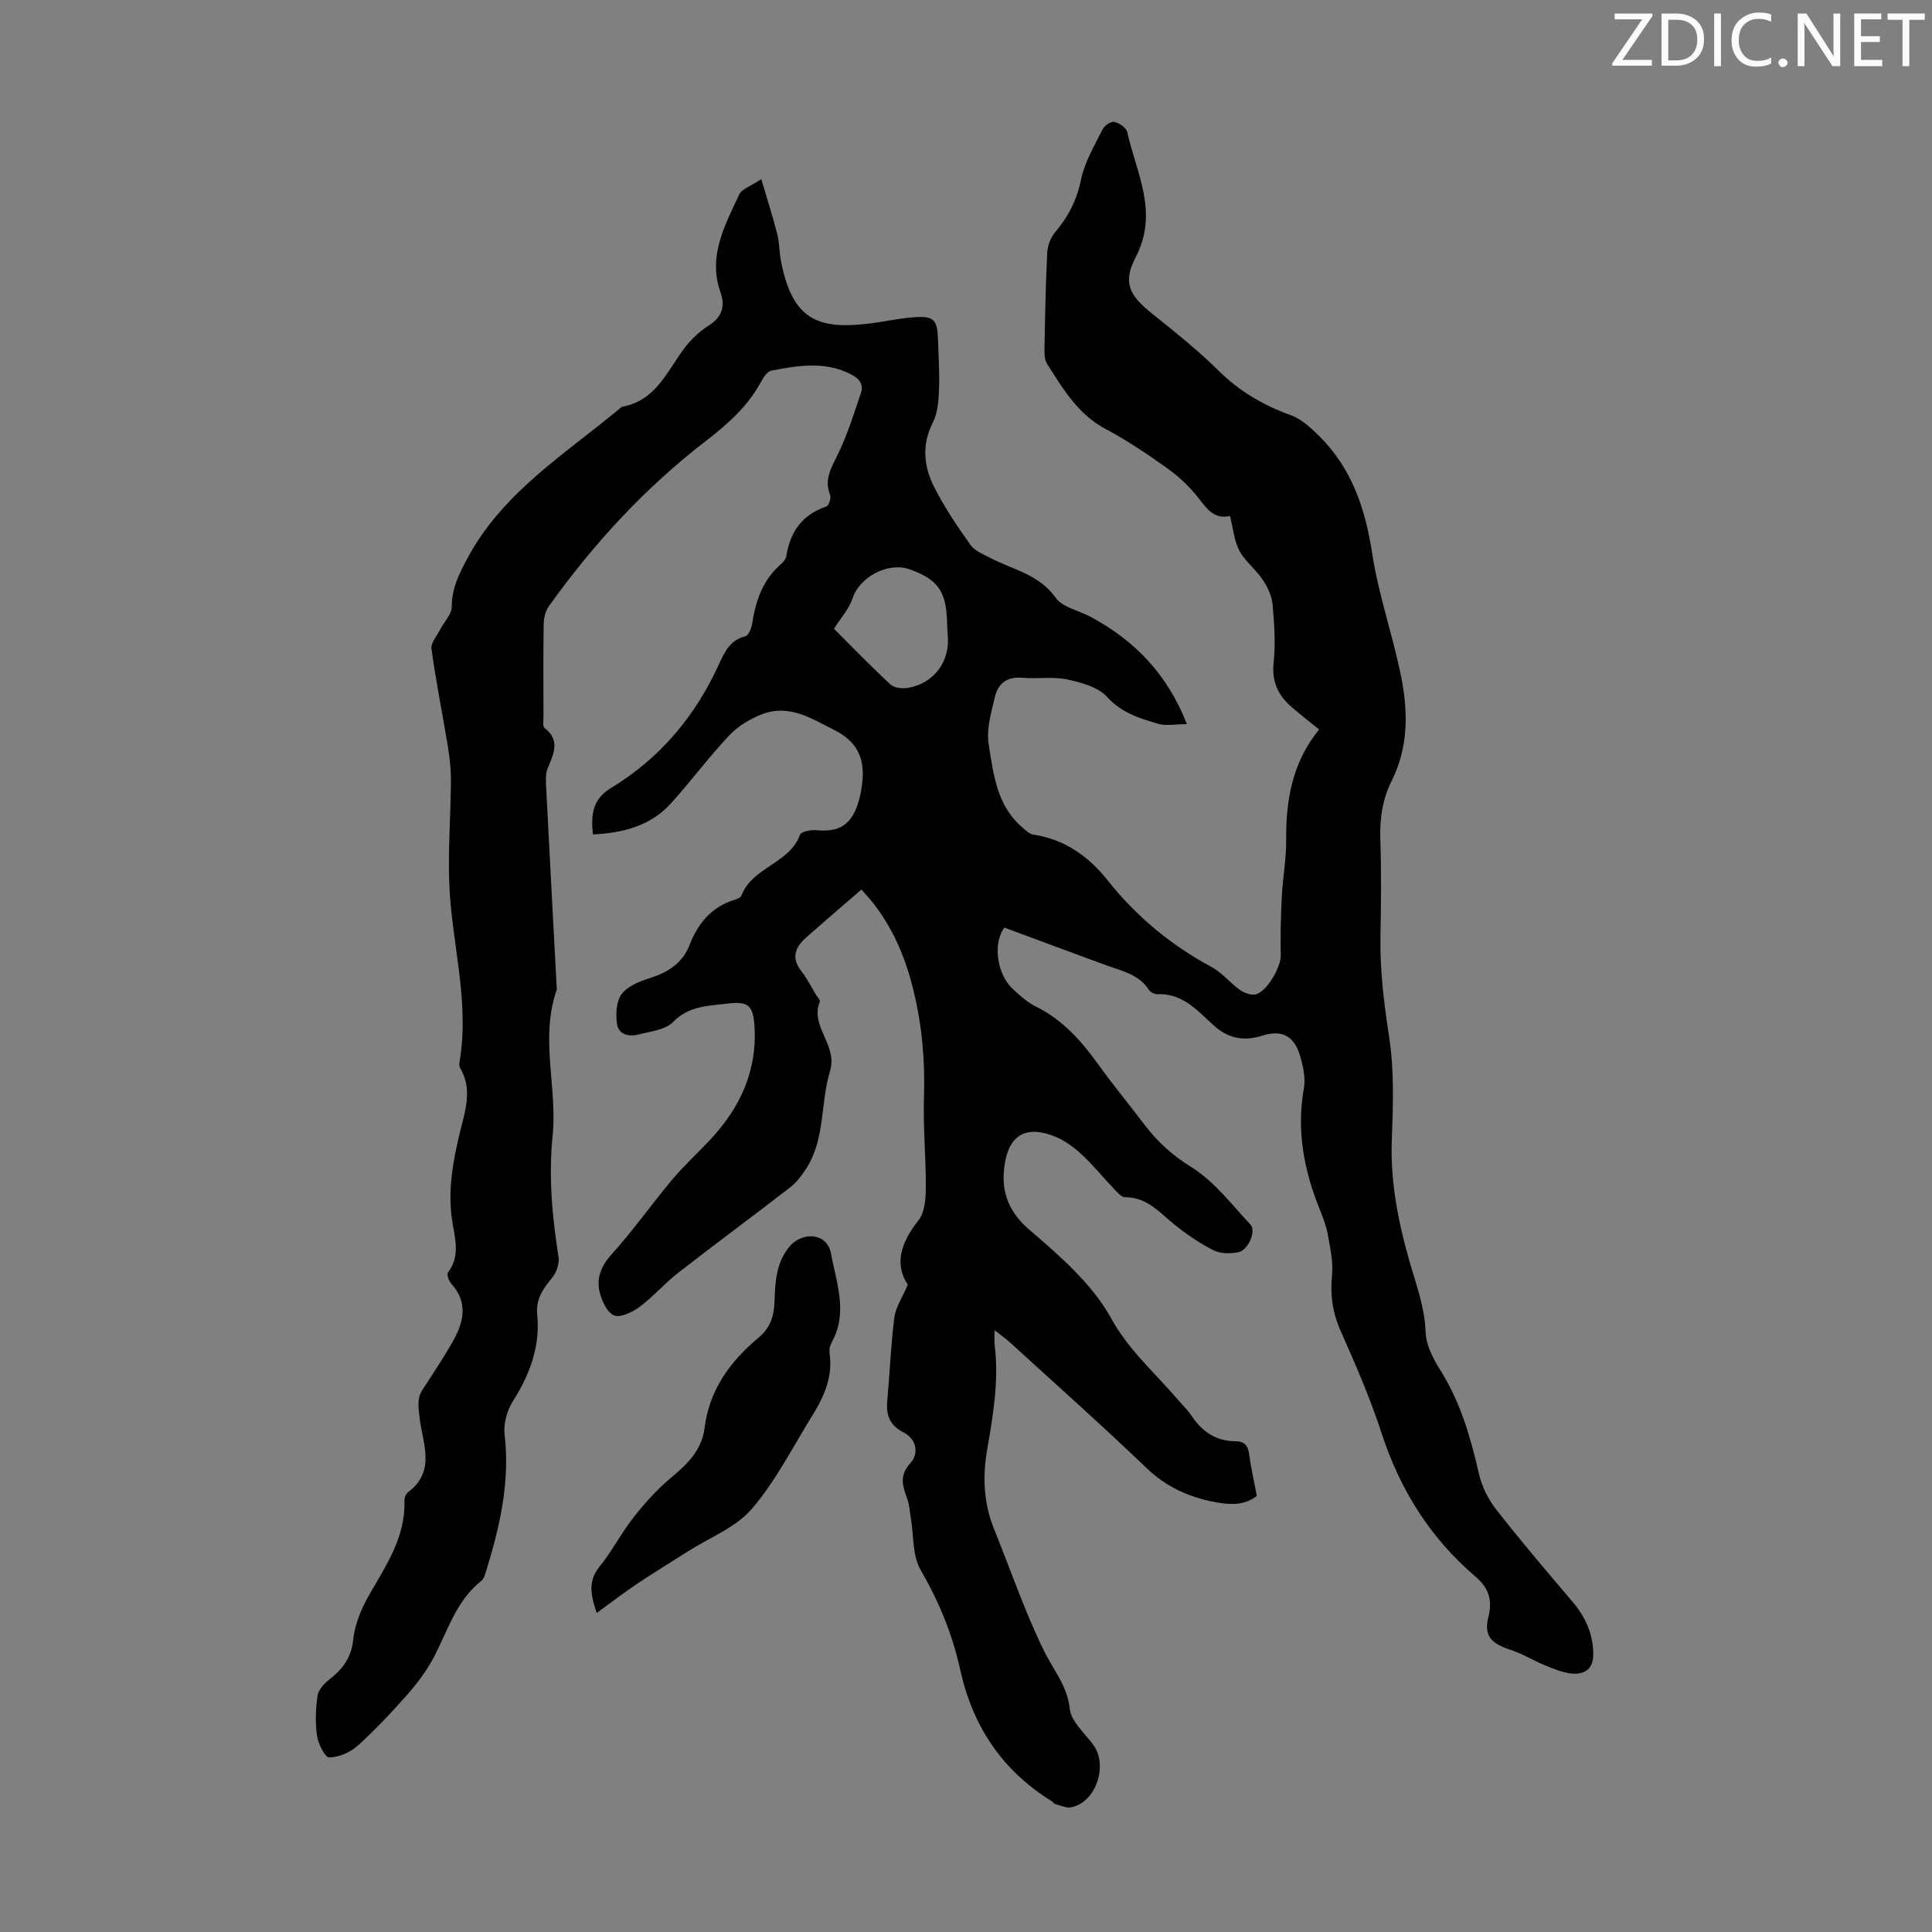 <svg enable-background="new 0 0 400 400" viewBox="0 0 400 400" xmlns="http://www.w3.org/2000/svg"><rect x="0" y="0" width="400" height="400" fill="#808080" stroke="none"/><g fill="#fafbfa"><path d="m342.2 3.2-6.3 9.2h6.1v1.2h-8.2v-.5l6.2-9.1h-5.7v-1.2h7.8v.4z"/><path d="m344 13.7v-10.9h3.1c1.6 0 3 .5 4.1 1.4 1.1 1 1.6 2.2 1.6 3.9s-.5 3-1.6 4-2.5 1.5-4.2 1.5h-3zm1.4-9.6v8.4h1.6c1.4 0 2.5-.4 3.2-1.1.8-.8 1.2-1.8 1.2-3.2s-.4-2.4-1.2-3.1-1.8-1-3.1-1z"/><path d="m356.3 2.8v10.9h-1.4v-10.9z"/><path d="m366.6 13.2c-.8.4-1.8.6-3 .6-1.6 0-2.8-.5-3.7-1.5s-1.4-2.3-1.4-3.9c0-1.7.5-3.2 1.6-4.2s2.4-1.6 4-1.6c1 0 1.9.1 2.6.4v1.5c-.8-.4-1.6-.6-2.6-.6-1.2 0-2.2.4-3 1.2s-1.1 1.9-1.1 3.3c0 1.3.4 2.3 1.1 3.1s1.6 1.1 2.8 1.1c1.1 0 2-.2 2.8-.7v1.3z"/><path d="m368.2 13c0-.3.1-.5.3-.6.2-.2.4-.3.6-.3.3 0 .5.1.7.3s.3.4.3.6-.1.5-.3.6c-.2.2-.4.3-.7.3s-.5-.1-.6-.3c-.2-.2-.3-.4-.3-.6z"/><path d="m381.1 13.7h-1.7l-5.5-8.4c-.2-.2-.3-.5-.4-.7 0 .2.1.8.1 1.5v7.6h-1.4v-10.9h1.8l5.3 8.3c.3.4.4.6.4.8 0-.3-.1-.8-.1-1.6v-7.5h1.4v10.9z"/><path d="m389.7 13.7h-5.8v-10.9h5.6v1.2h-4.2v3.5h3.9v1.2h-3.9v3.7h4.4z"/><path d="m398.4 4.1h-3.1v9.6h-1.4v-9.6h-3.1v-1.3h7.7v1.3z"/></g><path d="m157.62 37.08c1.29 4.4 2.41 7.88 3.31 11.41.44 1.72.4 3.56.72 5.32 2.29 12.22 7.49 14.44 17.97 13.22 3.22-.37 6.4-1.12 9.62-1.35 4.11-.3 4.84.51 4.96 4.61.11 3.47.35 6.94.21 10.4-.09 2.29-.26 4.81-1.27 6.78-2.39 4.68-1.86 9.2.33 13.49 2.12 4.15 4.76 8.07 7.47 11.88.88 1.24 2.66 1.91 4.11 2.68 4.66 2.43 10.04 3.37 13.49 8.21 1.44 2.02 4.8 2.66 7.26 3.98 8.97 4.82 15.77 11.63 19.94 22.21-2.33 0-4.34.43-6.06-.09-3.77-1.13-7.46-2.22-10.42-5.5-1.87-2.07-5.37-3.03-8.32-3.66-3-.63-6.24-.07-9.34-.35-3.16-.28-4.99 1.25-5.62 3.99-.75 3.2-1.79 6.65-1.29 9.76 1 6.19 1.67 12.76 7.02 17.27.65.55 1.36 1.31 2.12 1.43 6.53.98 11.5 4.46 15.49 9.49 5.93 7.47 13.09 13.41 21.5 17.93 2.17 1.17 3.82 3.27 5.85 4.73.87.63 2.2 1.14 3.19.97 2.34-.4 5.36-5.65 5.31-8.08-.09-4.08.01-8.16.22-12.24.2-3.91.94-7.8.9-11.7-.07-8.28 1.28-16.05 6.82-22.84-1.97-1.6-3.87-3.07-5.69-4.64-2.77-2.4-4.14-5.22-3.73-9.15.41-3.98.15-8.06-.21-12.06-.16-1.79-1.05-3.65-2.07-5.18-1.41-2.12-3.62-3.75-4.8-5.97-1.1-2.08-1.3-4.63-1.96-7.2-3.28.74-4.78-1.49-6.56-3.77-1.81-2.32-4.05-4.42-6.45-6.13-4.09-2.92-8.3-5.75-12.73-8.11-5.77-3.08-8.87-8.36-12.15-13.54-.53-.84-.53-2.13-.51-3.2.12-6.6.24-13.21.57-19.8.07-1.42.69-3.07 1.6-4.15 2.74-3.23 4.52-6.67 5.39-10.93.73-3.61 2.77-6.99 4.44-10.37.39-.79 1.73-1.74 2.42-1.6 1.03.21 2.5 1.19 2.7 2.09 1.91 8.51 6.59 16.64 1.77 25.91-2.8 5.37-1.24 8.01 3.45 11.75 4.72 3.77 9.45 7.57 13.74 11.8 4.33 4.28 9.28 7.14 14.94 9.19 2.14.77 4.05 2.54 5.74 4.19 6.82 6.7 9.66 15.08 11.09 24.44 1.33 8.69 4.33 17.11 6.04 25.75 1.42 7.19 1.42 14.47-2.01 21.32-1.89 3.77-2.49 7.76-2.35 12.01.22 6.71.16 13.43.03 20.15-.14 7.07.75 13.98 1.81 20.98 1.05 6.91.81 14.07.54 21.1-.34 8.65 1.31 17.02 3.63 25.13 1.4 4.91 3.18 9.54 3.37 14.77.09 2.63 1.51 5.43 2.97 7.74 4.2 6.65 6.33 13.96 8.06 21.53.59 2.61 1.89 5.28 3.54 7.39 5.09 6.52 10.47 12.83 15.83 19.14 2.63 3.1 4.2 6.46 4.31 10.61.08 3.12-1.52 4.42-4.18 4.29-1.92-.1-3.84-.92-5.67-1.66-2.48-1-4.78-2.46-7.31-3.28-4.01-1.3-5.55-2.92-4.54-6.87.92-3.59-.1-6.07-2.7-8.29-9.42-8.04-15.66-18.06-19.48-29.84-2.34-7.21-5.41-14.2-8.48-21.15-1.64-3.71-2.12-7.32-1.73-11.34.27-2.77-.37-5.67-.87-8.47-.33-1.85-1.05-3.65-1.75-5.41-3.22-8.03-4.75-16.22-3.2-24.9.37-2.09-.16-4.47-.76-6.59-1.19-4.22-3.76-5.59-7.84-4.29-3.9 1.24-7.16.57-10.19-2.22-3.32-3.07-6.45-6.61-11.64-6.38-.56.02-1.37-.42-1.68-.9-2.08-3.21-5.56-3.88-8.79-5.06-7.02-2.56-14.01-5.18-21.11-7.81-2.38 3.08-1.66 9.57 1.78 12.75 1.47 1.36 3.03 2.76 4.8 3.63 5.51 2.72 9.35 7.08 12.85 11.94 3.07 4.27 6.42 8.33 9.6 12.52 2.7 3.56 5.81 6.35 9.75 8.8 4.71 2.93 8.3 7.72 12.19 11.88 1.21 1.3-.49 5.27-2.52 5.68-1.64.33-3.7.34-5.13-.38-2.86-1.44-5.57-3.3-8.08-5.31-3.11-2.49-5.69-5.72-10.25-5.68-.76.01-1.62-1.03-2.29-1.73-2.24-2.34-4.29-4.89-6.66-7.09-1.61-1.49-3.49-2.91-5.5-3.72-7.05-2.85-10.14.62-10.66 7.27-.35 4.47 1.18 8.47 5.21 11.93 6.32 5.43 13.06 11.24 16.97 18.34 3.68 6.68 9.02 11.25 13.68 16.71 1.02 1.19 2.17 2.29 3.04 3.58 2.19 3.27 5.05 5.22 9.1 5.23 1.7 0 2.55.82 2.78 2.62.38 2.87 1.04 5.7 1.61 8.7-2.8 2.16-5.99 1.79-8.97 1.21-5.21-1.02-9.84-3.12-13.84-6.96-9.21-8.83-18.75-17.31-28.17-25.91-.88-.81-1.87-1.51-3.32-2.66 0 1.36-.09 2.19.01 3 .91 7.32-.29 14.5-1.54 21.66-.98 5.63-.76 11.12 1.41 16.48 3.44 8.49 6.39 17.22 10.43 25.41 1.92 3.9 4.75 7.07 5.25 11.85.28 2.63 3.11 5.03 4.88 7.46 3.11 4.26.54 11.85-4.52 12.92-1.02.22-2.23-.37-3.33-.65-.29-.08-.5-.45-.78-.62-10.28-6.39-16.36-15.48-18.97-27.38-1.57-7.15-4.37-13.99-8.15-20.47-1.73-2.97-1.41-7.13-2.03-10.75-.22-1.32-.28-2.7-.72-3.94-.91-2.6-1.83-4.76.63-7.45 1.72-1.88 1.45-4.92-1.57-6.45-2.64-1.34-3.49-3.45-3.23-6.32.53-5.79.74-11.61 1.47-17.36.27-2.13 1.64-4.11 2.79-6.81-2.88-4.34-1.37-8.78 2.21-13.32 1.27-1.61 1.5-4.36 1.52-6.59.04-6.34-.58-12.7-.38-19.03.23-7.41-.37-14.51-2.14-21.84-1.57-6.52-3.94-12.23-7.81-17.49-1.04-1.41-2.26-2.69-2.99-3.55-4.02 3.48-7.78 6.69-11.49 9.97-2.27 2.01-3.11 4.23-.93 6.97 1.17 1.48 2.01 3.22 3 4.84.29.48.93 1.11.8 1.42-2.11 5.18 3.77 8.96 2.1 14.42-2.03 6.64-.93 14.11-5.01 20.29-.9 1.36-1.93 2.75-3.21 3.74-7.7 5.96-15.54 11.74-23.22 17.72-2.81 2.19-5.18 4.97-8.04 7.09-1.48 1.09-4.08 2.3-5.3 1.69-1.5-.74-2.59-3.22-2.98-5.13-.56-2.79.48-5.2 2.59-7.54 4.41-4.87 8.21-10.29 12.44-15.34 2.43-2.9 5.24-5.48 7.84-8.24 6.25-6.63 9.85-14.33 9.26-23.62-.27-4.22-1.29-5.18-5.46-4.67-3.99.49-8.07.41-11.38 3.81-1.59 1.63-4.64 1.95-7.11 2.59-1.99.52-4.19.09-4.52-2.2-.28-2-.16-4.61.93-6.1 1.19-1.63 3.6-2.65 5.68-3.3 3.84-1.2 6.91-3.05 8.43-6.95 1.74-4.46 4.54-7.86 9.3-9.33.52-.16 1.26-.43 1.41-.83 2.23-5.94 9.93-6.61 12.15-12.64.24-.66 2.25-1.05 3.37-.94 4.64.45 7.19-1.05 8.61-5.47.31-.95.53-1.94.7-2.93.93-5.3-.02-9.5-5.46-12.27-4.86-2.47-9.46-5.5-15.1-3.33-2.48.95-4.99 2.47-6.79 4.39-4.21 4.47-7.89 9.44-12.01 14.01-4.23 4.7-9.89 6.17-16.2 6.48-.45-4.02-.11-7.29 3.71-9.6 10.24-6.19 17.56-14.97 22.48-25.85 1.09-2.4 2.29-4.82 5.36-5.57.67-.16 1.28-1.7 1.43-2.67.72-4.76 2.22-9.08 6.01-12.32.48-.41.97-1.06 1.06-1.66.8-5.04 3.32-8.56 8.3-10.24.49-.17 1.01-1.75.76-2.37-1.24-3.08.1-5.39 1.44-8.09 2.06-4.13 3.44-8.62 4.93-13.02.63-1.84-.38-3.03-2.13-3.91-5.39-2.72-10.92-1.78-16.42-.72-.85.16-1.65 1.43-2.15 2.35-2.78 5.11-6.91 8.75-11.52 12.3-12.54 9.68-23.22 21.28-32.42 34.18-.71.99-1.02 2.46-1.04 3.72-.1 6.38-.05 12.76-.04 19.14 0 .78-.2 1.95.21 2.27 3.38 2.63 1.85 5.43.65 8.4-.47 1.17-.37 2.64-.3 3.96.7 13.74 1.44 27.47 2.17 41.21.01.22.08.47.01.67-3.52 9.99.17 20.18-.85 30.23-.85 8.41-.1 16.73 1.23 25.05.22 1.39-.45 3.32-1.39 4.42-1.88 2.23-3.33 4.43-3.03 7.48.66 6.65-1.52 12.44-5.04 18-1.21 1.91-1.97 4.65-1.71 6.87 1.14 9.7-.93 18.88-3.74 28-.26.83-.51 1.87-1.13 2.36-5.28 4.17-6.95 10.52-9.95 16.07-1.46 2.69-3.35 5.21-5.39 7.51-3.25 3.67-6.61 7.27-10.25 10.54-1.52 1.36-3.87 2.36-5.86 2.38-.86.01-2.27-2.8-2.51-4.47-.4-2.72-.28-5.58.11-8.31.17-1.21 1.34-2.49 2.39-3.31 2.75-2.15 4.58-4.45 4.98-8.25.34-3.21 1.7-6.51 3.34-9.35 3.52-6.13 7.53-11.97 7.27-19.49-.02-.58.32-1.4.77-1.74 5.91-4.41 2.9-10.3 2.35-15.58-.22-2.09-.55-3.8.63-5.62 2.07-3.19 4.18-6.36 6.08-9.65 2.36-4.09 3.56-8.25-.16-12.35-.5-.55-.95-1.92-.64-2.32 2.55-3.31 1.45-6.96.9-10.39-1.04-6.48.11-12.61 1.63-18.85 1.04-4.24 2.57-8.68-.01-13.02-.21-.34-.21-.89-.14-1.31 2.16-12.52-1.68-24.69-2.13-37.05-.25-7.01.3-14.05.35-21.08.02-2.42-.26-4.86-.65-7.25-1.1-6.71-2.46-13.38-3.38-20.12-.17-1.25 1.16-2.73 1.85-4.08.8-1.56 2.35-3.1 2.35-4.64.01-3.78 1.47-6.73 3.21-9.98 7.37-13.79 20.37-21.69 31.81-31.25.09-.07.17-.17.27-.19 7.13-1.25 9.37-7.61 13.12-12.43 1.32-1.69 3-3.23 4.81-4.38 2.75-1.75 3.44-3.99 2.42-6.87-2.67-7.56.96-13.93 3.92-20.35.6-1.1 2.45-1.67 4.53-3.09zm15.05 93.1c3.45 3.44 7.47 7.61 11.7 11.54.78.73 2.49.89 3.66.69 5.39-.94 8.7-5.5 8.19-10.92-.09-1-.12-2.01-.15-3.01-.21-6.11-1.97-8.54-7.71-10.6-4.51-1.62-10.44 1.61-11.85 6.02-.69 2.12-2.37 3.93-3.84 6.28z" fill="#000001"/><path d="m123.54 333.95c-1.36-3.99-1.73-6.74.6-9.62 2.59-3.2 4.5-6.96 7.05-10.2 2.32-2.95 4.88-5.81 7.76-8.2 3.38-2.81 6.36-5.75 6.92-10.26.99-7.92 5.28-13.79 11.18-18.72 2.32-1.94 3.2-4.32 3.3-7.32.13-3.99.27-8.05 3.02-11.44 2.7-3.34 7.89-2.94 8.66 1.27 1.1 6.01 3.62 12.27.17 18.44-.36.64-.56 1.52-.45 2.23.73 4.85-1.11 8.98-3.55 12.91-4.06 6.54-7.58 13.57-12.55 19.36-3.32 3.87-8.73 5.93-13.21 8.79-3.55 2.26-7.15 4.45-10.64 6.79-2.67 1.79-5.2 3.75-8.26 5.97z" fill="#000001"/></svg>
